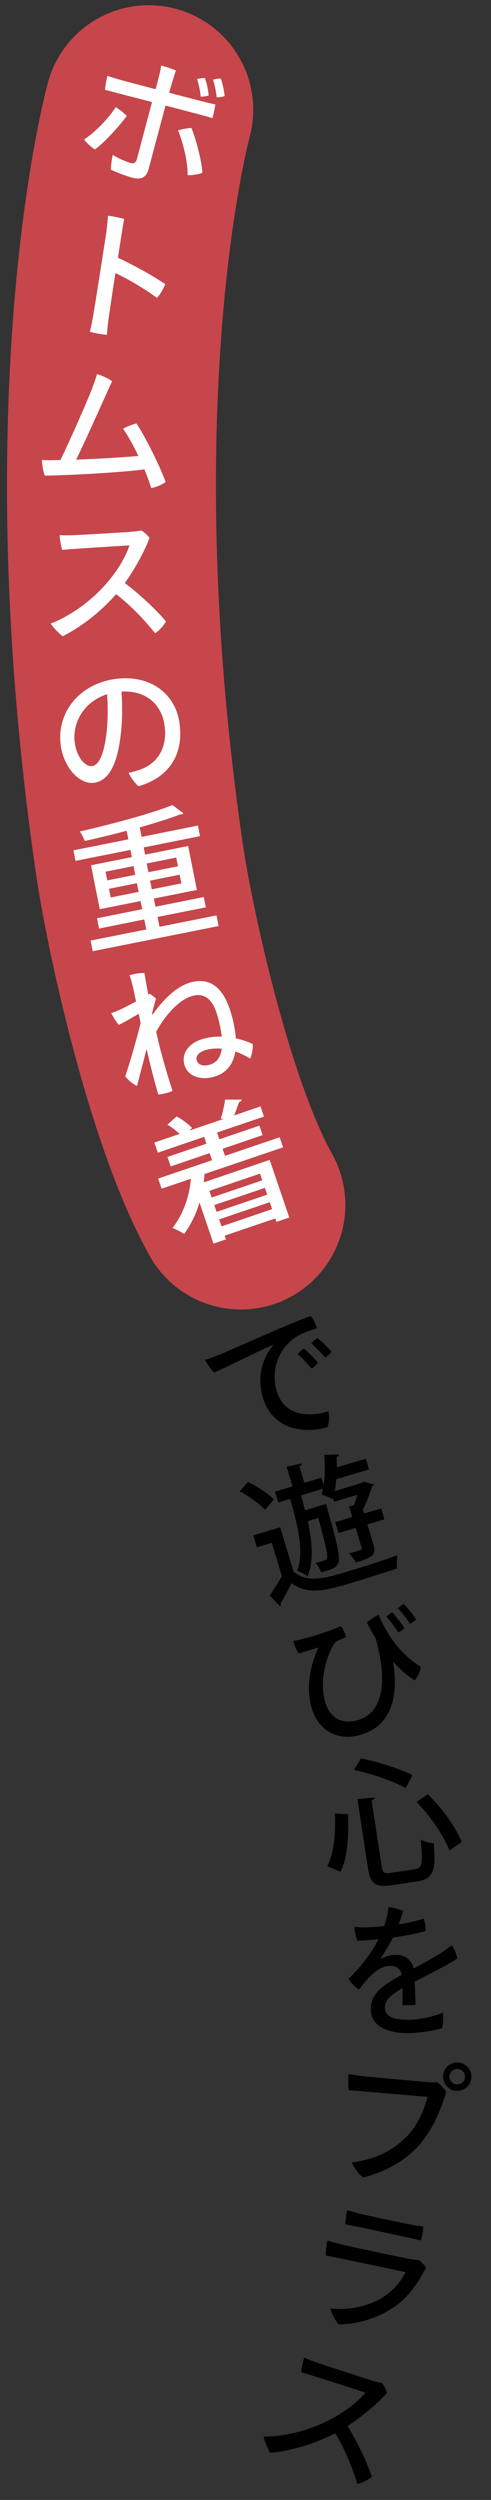 <svg width="47" height="239" viewBox="0 0 47 239" fill="none" xmlns="http://www.w3.org/2000/svg">
<rect x="0" y="0" width="47" height="239" fill="#333333" stroke="none"/>
<path d="M23.058 115.19C18.1 106.346 14.312 88.758 13.336 82.059C6.846 37.349 14.241 10.499 14.241 10.499" stroke="#C6464C" stroke-width="20" stroke-linecap="round" stroke-linejoin="round"/>
<path d="M12.137 11.074C11.496 11.982 9.984 13.651 9.081 14.289C8.758 14.085 8.273 13.663 8.054 13.338C8.994 12.726 10.322 11.423 11.079 10.241C11.411 10.454 11.894 10.832 12.137 11.074ZM15.846 10.086C15.451 11.542 14.46 15.3 14.215 16.201C14.018 16.92 13.525 17.218 12.697 16.997C12.087 16.831 11.155 16.48 10.623 16.23C10.593 15.925 10.724 15.1 10.794 14.809C11.319 15.131 12.071 15.463 12.471 15.574C12.799 15.66 12.986 15.599 13.097 15.226C13.279 14.561 14.215 11.013 14.555 9.757C13.017 9.357 11.617 9.005 11.253 8.902C10.925 8.815 10.406 8.673 10.052 8.587C10.075 8.253 10.192 7.546 10.289 7.254C10.663 7.384 11 7.479 11.428 7.607C11.766 7.711 13.276 8.104 14.895 8.528C15.124 7.691 15.408 6.636 15.421 6.266C15.775 6.351 16.496 6.585 16.835 6.734C16.698 7.172 16.441 7.974 16.187 8.866C17.77 9.283 19.197 9.643 19.488 9.722C19.78 9.801 20.316 9.916 20.615 9.985C20.574 10.311 20.429 11.001 20.332 11.293C20.022 11.197 19.658 11.093 19.303 10.999C18.948 10.904 17.447 10.511 15.828 10.087L15.846 10.086ZM18.314 12.225C18.698 13.075 19.338 15.456 19.37 16.526C19.042 16.656 18.424 16.76 17.965 16.751C17.966 15.364 17.512 13.607 17.044 12.463C17.364 12.352 17.955 12.248 18.306 12.235L18.314 12.225ZM19.209 9.237C19.161 8.681 19.039 8.1 18.866 7.566C19.106 7.494 19.402 7.456 19.609 7.457C19.789 7.927 19.943 8.651 19.97 9.118C19.793 9.197 19.47 9.245 19.209 9.237ZM20.742 9.305C20.685 8.749 20.563 8.15 20.39 7.616C20.631 7.553 20.926 7.506 21.133 7.507C21.313 7.977 21.459 8.719 21.503 9.186C21.335 9.246 20.995 9.304 20.742 9.305Z" fill="white"/>
<path d="M11.047 26.111C10.743 28.077 10.464 29.961 10.4 30.413C10.343 30.803 10.262 31.517 10.236 32.014C9.83 31.993 8.996 31.836 8.604 31.716C8.705 31.307 8.835 30.698 8.923 30.164C9.108 29.112 10.055 23.024 10.185 22.172C10.231 21.738 10.308 21.15 10.333 20.626C10.749 20.665 11.52 20.824 11.885 20.936C11.793 21.363 11.555 22.903 11.288 24.643C12.92 25.4 14.65 26.378 15.815 27.163C15.669 27.582 15.305 28.191 15.019 28.481C13.915 27.649 12.358 26.727 11.056 26.11L11.047 26.111Z" fill="white"/>
<path d="M14.472 46.676C14.336 46.186 14.096 45.547 13.818 44.873C11.847 45.146 6.788 45.439 4.295 45.471C4.137 45.108 4.027 44.373 4.012 43.969C4.292 43.994 4.644 43.998 4.905 43.998C5.175 43.987 5.472 43.994 5.787 43.982C6.713 42.064 8.28 38.519 8.772 37.258C9.017 36.609 9.163 36.18 9.292 35.77C9.774 35.913 10.351 36.161 10.731 36.444C10.339 37.261 8.417 41.648 7.289 43.943C9.43 43.861 11.847 43.723 13.247 43.589C12.767 42.59 12.245 41.637 11.778 40.988C12.14 40.776 12.681 40.575 13.065 40.48C13.983 41.886 15.282 44.52 15.854 46.074C15.557 46.319 14.937 46.586 14.49 46.657L14.472 46.676Z" fill="white"/>
<path d="M15.895 59.401C15.71 59.76 15.244 60.291 14.848 60.54C14.006 59.483 12.69 58.02 11.112 56.801C9.603 58.543 7.712 59.966 6.006 60.824C5.683 60.611 5.092 59.985 4.852 59.616C7.204 58.698 9.166 57.011 10.363 55.578C11.353 54.387 12.02 53.227 12.393 52.141C11.216 52.204 6.939 52.475 5.952 52.567C5.839 52.211 5.735 51.594 5.709 51.163C6.115 51.183 6.584 51.183 7.015 51.167C7.582 51.145 12.057 50.893 12.793 50.82C13.071 50.791 13.331 50.754 13.527 50.711C13.822 50.889 14.13 51.174 14.311 51.419C13.912 52.542 12.997 54.279 11.945 55.743C13.307 56.744 15.055 58.398 15.877 59.402L15.895 59.401Z" fill="white"/>
<path d="M17.198 69.258C17.562 72.189 16.14 74.342 13.263 75.163C12.947 74.914 12.473 74.293 12.313 73.876C12.76 73.796 13.143 73.673 13.48 73.552C14.831 73.059 16.051 71.761 15.763 69.421C15.491 67.252 13.866 65.972 11.63 66.121C11.705 67.163 11.725 68.846 11.574 70.086C11.287 72.708 10.586 74.644 8.964 74.841C7.619 75.001 6.08 73.385 5.808 71.215C5.417 68.051 7.655 65.327 11.142 64.897C14.279 64.507 16.83 66.219 17.198 69.249L17.198 69.258ZM10.209 69.967C10.322 68.918 10.347 67.431 10.243 66.372C7.903 67.128 6.939 69.227 7.148 70.93C7.343 72.499 8.221 73.312 8.804 73.244C9.512 73.154 9.98 71.984 10.209 69.967Z" fill="white"/>
<path d="M15.253 88.605L20.723 87.513L20.924 88.532L8.875 90.938L8.674 89.919L14.002 88.86L13.812 87.903L9.486 88.771L9.287 87.788L13.612 86.92L13.457 86.143L9.551 86.922L8.715 82.722L12.621 81.942L12.486 81.254L7.231 82.301L7.03 81.291L12.286 80.244L12.119 79.421C10.773 79.788 9.39 80.12 8.104 80.403C8.021 80.127 7.798 79.704 7.637 79.493C10.77 78.77 14.47 77.783 16.51 76.966L17.567 77.763C17.567 77.763 17.471 77.839 17.409 77.85C17.373 77.852 17.31 77.854 17.256 77.856C16.217 78.256 14.855 78.677 13.377 79.103L13.555 80.006L18.945 78.927L19.145 79.937L13.756 81.016L13.89 81.704L18.011 80.88L18.847 85.081L14.726 85.905L14.882 86.683L19.503 85.759L19.703 86.742L15.082 87.666L15.271 88.622L15.253 88.605ZM10.107 83.335L10.274 84.166L12.946 83.632L12.78 82.8L10.107 83.335ZM10.598 85.802L13.27 85.267L13.103 84.436L10.431 84.971L10.598 85.802ZM16.873 81.987L14.04 82.554L14.207 83.385L17.04 82.818L16.873 81.987ZM17.364 84.454L17.197 83.622L14.364 84.19L14.53 85.021L17.364 84.454Z" fill="white"/>
<path d="M14.592 97.024C15.48 95.756 16.776 94.329 18.247 93.922C20.279 93.367 21.497 94.608 22.176 97.059C22.396 97.87 22.533 98.612 22.576 99.268C23.23 99.414 23.796 99.618 24.19 99.81C24.225 100.25 24.122 100.848 23.937 101.197C23.467 100.909 22.981 100.684 22.525 100.531C22.321 101.79 21.641 102.618 20.447 102.952C19.226 103.286 17.96 102.93 17.646 101.771C17.364 100.746 18.018 99.712 19.479 99.305C20.076 99.138 20.669 99.089 21.227 99.103C21.159 98.493 21.016 97.814 20.829 97.155C20.358 95.426 19.501 94.918 18.422 95.212C17.067 95.588 15.758 97.151 14.95 98.632C15.125 99.426 15.297 100.158 15.464 100.755C15.788 101.941 16.048 102.849 16.518 104.3C16.19 104.447 15.512 104.617 15.153 104.64C14.759 103.304 14.367 101.761 14.032 100.288C13.734 101.461 13.348 102.908 13.113 103.817C12.746 103.651 12.272 103.264 11.988 102.896C12.232 102.212 12.898 100.07 13.46 97.806C13.403 97.502 13.338 97.198 13.273 96.921C12.753 97.23 11.987 97.682 11.377 97.984C11.105 97.698 10.805 97.16 10.649 96.85C10.961 96.749 11.271 96.629 11.537 96.501C11.909 96.334 12.482 96.033 13.021 95.742C12.867 95.028 12.767 94.518 12.714 94.313C12.607 93.867 12.492 93.466 12.403 93.235C12.785 93.112 13.429 92.998 13.827 93.028C13.831 93.136 13.989 93.967 14.193 95.085L14.317 95.008C14.546 95.126 14.76 95.307 14.929 95.471C14.816 95.836 14.667 96.409 14.559 96.863L14.592 97.024ZM21.227 100.256C20.648 100.206 20.137 100.262 19.745 100.367C19.148 100.534 18.702 100.893 18.828 101.347C18.954 101.82 19.445 101.963 20.043 101.796C20.782 101.597 21.13 101.025 21.227 100.256Z" fill="white"/>
<path d="M27.1 109.686L19.57 112.243C19.562 112.504 19.536 112.767 19.501 113.038L25.813 110.888L27.69 116.4L26.463 116.816L26.351 116.487L21.506 118.131L21.628 118.487L20.436 118.892L19.097 114.954C18.762 116.083 18.261 117.102 17.627 117.964C17.368 117.794 16.826 117.508 16.506 117.394C17.487 116.177 18.132 114.45 18.272 112.689L15.472 113.642L15.137 112.673L20.303 110.918L20.07 110.243L16.336 111.511L16.031 110.604L19.765 109.336L19.542 108.687L15.106 110.198L14.772 109.229L17.19 108.407C16.862 108.087 16.426 107.752 16.021 107.524L16.91 106.734C17.47 107.028 18.064 107.482 18.384 107.839L18.114 108.093L21.439 106.957L21.133 106.951C21.293 106.422 21.488 105.649 21.549 105.125L23.144 105.127C23.139 105.226 23.034 105.311 22.883 105.362C22.761 105.727 22.581 106.202 22.418 106.632L24.934 105.779L25.268 106.748L20.778 108.27L21.001 108.919L24.833 107.611L25.137 108.518L21.306 109.826L21.539 110.502L26.767 108.726L27.101 109.695L27.1 109.686ZM24.891 112.202L20.045 113.846L20.259 114.486L25.105 112.842L24.891 112.202ZM25.58 114.211L25.357 113.562L20.512 115.206L20.735 115.855L25.58 114.211ZM21.202 117.242L26.047 115.598L25.824 114.931L20.978 116.575L21.202 117.242Z" fill="white"/>
<path d="M20.95 129.545C21.801 129.179 28.451 126.205 29.751 125.822C29.987 126.093 30.223 126.624 30.336 126.998C29.935 127.103 29 127.373 28.253 127.87C26.358 129.185 26.019 131.378 26.454 132.883C27.19 135.413 29.482 135.505 31.441 134.926C31.538 135.364 31.503 136.085 31.346 136.443C29.074 137.088 26.059 136.69 25.148 133.563C24.535 131.452 25.241 129.642 26.19 128.552C24.993 129.039 21.821 130.637 20.519 131.218C20.231 130.995 19.792 130.346 19.635 130.009C20.16 129.845 20.728 129.616 20.959 129.527L20.95 129.545ZM30.426 130.282C30.324 130.457 30.055 130.701 29.826 130.836C29.466 130.39 28.913 129.808 28.494 129.455C28.649 129.269 28.919 129.033 29.086 128.928C29.448 129.211 30.151 129.923 30.426 130.282ZM31.737 129.232C31.616 129.39 31.365 129.633 31.136 129.786C30.769 129.359 30.216 128.795 29.797 128.432C29.952 128.246 30.213 128.02 30.38 127.915C30.779 128.206 31.425 128.857 31.737 129.232Z" fill="black"/>
<path d="M23.737 141.678C24.627 142.112 25.689 142.792 26.215 143.357L25.37 144.344C24.889 143.786 23.843 143.052 22.951 142.572L23.737 141.678ZM26.82 146.009L28.089 150.22C29.413 151.404 31.096 150.898 33.58 150.146C35.12 149.682 36.917 149.1 38.044 148.678C37.984 148.996 37.962 149.573 38.012 149.941C37.025 150.275 35.521 150.756 34.132 151.178C31.221 152.055 29.609 152.54 27.898 151.363C27.555 152.06 27.177 152.75 26.864 153.293C26.905 153.418 26.899 153.49 26.802 153.566L25.809 152.541C26.184 152.004 26.618 151.339 26.98 150.677L26.021 147.49L24.588 147.923L24.247 146.783L26.829 146.009L26.82 146.009ZM31.23 143.814C31.311 144.28 32.683 148.595 32.414 149.335C32.26 149.8 32.015 149.98 30.74 150.317C30.639 150.024 30.408 149.628 30.183 149.411C30.567 149.333 30.906 149.239 31.084 149.178C31.2 149.147 31.269 149.081 31.309 148.945C31.398 148.68 31.182 147.743 30.47 145.122L29.463 145.422C29.891 147.423 30.041 149.236 29.44 150.7C29.198 150.502 28.756 150.258 28.438 150.171C29.119 148.443 28.56 146.06 27.779 143.298L26.631 143.639L26.321 142.606L28.004 142.1L27.437 140.231L28.883 139.896C28.905 140.003 28.846 140.105 28.66 140.184L29.134 141.76L30.773 141.265L30.989 141.986C31.109 141.117 31.123 140.072 31.032 139.085L32.471 139.048C32.457 139.147 32.388 139.24 32.219 139.283C32.232 139.615 32.244 139.948 32.239 140.29L35.008 139.455L35.318 140.479L32.192 141.418C32.153 141.807 32.105 142.196 32.038 142.55L34.673 141.756L34.822 141.651L35.787 141.911C35.79 142.001 35.694 142.068 35.605 142.107C35.423 142.754 35.087 143.631 34.743 144.311L34.857 144.693L36.487 144.208L36.797 145.25L35.167 145.735L35.745 147.65C36.034 148.62 35.711 148.885 34.064 149.38C33.936 149.097 33.643 148.748 33.418 148.504C33.649 148.432 33.89 148.378 34.077 148.317C34.611 148.161 34.674 148.141 34.612 147.954L34.045 146.066L32.407 146.561L32.088 145.52L33.726 145.025L33.426 144.019L33.864 143.921C33.996 143.601 34.118 143.254 34.203 142.899L31.968 143.57L31.845 143.169L31.805 143.306C31.547 143.154 31.054 142.965 30.771 142.868C30.819 142.713 30.866 142.531 30.903 142.332L28.82 142.961C28.947 143.442 29.082 143.914 29.19 144.388L30.392 144.026L30.623 143.946L31.203 143.797L31.23 143.814Z" fill="black"/>
<path d="M36.246 154.385C36.78 155.643 37.883 157.862 40.291 159.364C40.199 159.782 39.992 160.285 39.709 160.647C39.074 160.293 38.329 159.637 37.613 158.818C38.14 161.779 37.69 165.074 34.317 165.905C32.078 166.459 30.321 165.256 29.779 163.089C29.236 160.903 29.855 158.952 30.466 157.497C30.11 157.627 29.096 157.936 28.596 158.072C28.398 157.819 28.139 157.18 28.065 156.886C29.228 156.679 31.8 155.888 32.63 155.451C32.801 155.669 33.036 156.183 33.139 156.503C32.847 156.658 32.483 156.78 32.2 156.917C31.565 157.518 30.497 160.188 31.071 162.508C31.529 164.355 32.798 164.811 34.119 164.481C36.554 163.875 37.203 161.049 35.953 156.612C35.646 156.119 35.356 155.608 35.12 155.094C35.339 154.915 35.874 154.543 36.255 154.385L36.246 154.385ZM38.129 156.06C37.814 155.595 37.395 154.99 36.982 154.564C37.13 154.414 37.357 154.234 37.533 154.138C37.89 154.511 38.439 155.211 38.717 155.642C38.587 155.8 38.342 155.971 38.138 156.06L38.129 156.06ZM39.242 155.243C38.944 154.759 38.47 154.138 38.087 153.774C38.243 153.624 38.461 153.445 38.638 153.348C39.002 153.676 39.551 154.376 39.819 154.798C39.69 154.956 39.454 155.136 39.251 155.243L39.242 155.243Z" fill="black"/>
<path d="M31.318 178.421C32.007 177.116 32.131 175.184 32.053 173.377L33.317 173.445C33.388 175.307 33.318 177.489 32.599 178.939L31.318 178.421ZM38.823 170.939C37.663 170.298 35.582 169.558 33.875 169.209L34.545 168.112C36.232 168.417 38.303 169.121 39.487 169.706L38.832 170.938L38.823 170.939ZM34.216 171.997L35.858 171.844C35.862 171.952 35.794 172.045 35.571 172.116L36.533 178.42C36.629 179.065 36.786 179.149 37.475 179.041L39.696 178.704C40.438 178.586 40.492 178.107 40.263 175.864C40.594 176.049 41.158 176.208 41.519 176.23C41.744 178.806 41.505 179.617 39.965 179.856L37.52 180.228C35.962 180.468 35.453 180.109 35.225 178.623L34.216 172.006L34.216 171.997ZM43.022 176.911C42.521 175.571 41.221 173.621 39.874 172.285L40.935 171.533C42.355 172.875 43.651 174.735 44.198 176.101L43.022 176.911Z" fill="black"/>
<path d="M42.38 192.399C42.461 192.856 42.421 193.479 42.302 193.888C41.822 194.069 40.481 194.327 39.276 194.364C37.567 194.411 35.551 193.975 35.489 192.14C35.436 190.494 36.873 189.683 38.451 188.803C38.405 188.3 37.976 187.92 37.293 187.947C36.231 187.987 35.365 188.885 34.362 190.211C34.002 189.964 33.571 189.548 33.359 189.187C34.827 187.753 35.703 186.413 36.231 185.393C35.523 185.474 34.831 185.519 34.211 185.534C34.063 185.215 33.942 184.625 33.917 184.203C34.324 184.259 34.739 184.271 35.053 184.259C35.494 184.242 36.106 184.218 36.769 184.139C36.98 183.537 37.135 182.873 37.186 182.331C37.575 182.361 38.256 182.524 38.578 182.683C38.507 182.947 38.347 183.475 38.158 183.969C39.063 183.835 39.921 183.658 40.542 183.41C40.689 183.719 40.755 184.266 40.741 184.609C39.912 184.848 38.795 185.061 37.621 185.232C37.311 185.82 36.837 186.631 36.403 187.287C36.924 187.015 37.405 186.889 37.81 186.882C38.62 186.851 39.374 187.264 39.608 188.191C40.639 187.621 41.602 187.107 42.331 186.637C42.621 186.437 42.936 186.209 43.233 185.964C43.469 186.243 43.718 186.864 43.768 187.231C43.358 187.58 41.087 188.729 39.701 189.449C39.726 190.123 39.761 191.04 39.784 191.643C39.445 191.719 38.878 191.723 38.507 191.674C38.541 191.384 38.533 190.718 38.527 190.079C37.478 190.668 36.822 191.189 36.843 191.98C36.878 192.898 37.932 193.137 39.3 193.093C40.514 193.047 41.707 192.695 42.398 192.408L42.38 192.399Z" fill="black"/>
<path d="M40.289 204.88C38.816 206.63 36.802 207.652 34.759 208.172C34.353 207.899 33.904 207.232 33.669 206.736C35.783 206.457 37.485 205.726 38.95 204.238C39.947 203.227 40.626 201.679 40.922 200.461C39.874 200.375 34.552 199.912 33.378 199.822C33.328 199.463 33.331 198.599 33.364 198.273C33.872 198.38 34.442 198.457 34.913 198.511C35.6 198.575 40.353 199.006 41.121 199.067C41.346 199.076 41.608 199.084 41.878 199.074C42.128 199.262 42.522 199.662 42.722 199.969C42.233 201.537 41.606 203.272 40.28 204.881L40.289 204.88ZM42.419 198.387C42.49 197.645 43.145 197.116 43.895 197.186C44.645 197.257 45.193 197.911 45.122 198.662C45.052 199.412 44.379 199.96 43.629 199.88C42.879 199.81 42.349 199.146 42.419 198.387ZM43.026 198.472C42.986 198.86 43.289 199.227 43.696 199.274C44.102 199.313 44.469 199.011 44.508 198.604C44.546 198.197 44.244 197.831 43.837 197.792C43.431 197.754 43.064 198.056 43.025 198.454L43.026 198.472Z" fill="black"/>
<path d="M37.718 220.55C35.875 221.836 33.711 222.234 32.404 222.212C32.121 221.88 31.716 221.157 31.617 220.693C33.218 220.875 35.259 220.554 36.743 219.56C37.692 218.93 38.329 218.167 38.824 217.221C38.07 217.051 32.278 215.84 31.189 215.63C31.158 215.28 31.248 214.565 31.351 214.201C31.816 214.345 32.243 214.455 32.734 214.58C33.507 214.767 38.538 215.854 39.444 215.999C39.698 216.043 39.897 216.072 40.105 216.082C40.299 216.219 40.636 216.557 40.789 216.794C40.083 218.1 39.183 219.548 37.736 220.558L37.718 220.55ZM34.332 211.601C35.114 211.805 38.764 212.576 39.426 212.695C39.88 212.785 40.214 212.818 40.522 212.86C40.507 213.176 40.414 213.819 40.303 214.192C39.83 214.084 35.081 213.05 34.218 212.875C34.009 212.829 33.393 212.718 33.056 212.641C33.071 212.316 33.137 211.674 33.239 211.301C33.658 211.42 33.877 211.483 34.332 211.601Z" fill="black"/>
<path d="M35.591 236.788C35.286 237.052 34.659 237.382 34.203 237.463C33.812 236.172 33.12 234.325 32.091 232.617C30.051 233.686 27.77 234.322 25.867 234.494C25.648 234.178 25.32 233.38 25.232 232.942C27.762 232.944 30.197 232.086 31.838 231.195C33.197 230.449 34.245 229.608 34.987 228.742C33.874 228.37 29.78 227.058 28.833 226.788C28.864 226.409 28.985 225.801 29.122 225.39C29.489 225.566 29.936 225.729 30.338 225.866C30.876 226.053 35.136 227.448 35.846 227.655C36.119 227.735 36.373 227.788 36.573 227.826C36.781 228.097 36.958 228.477 37.041 228.771C36.256 229.675 34.765 230.957 33.262 231.933C34.172 233.357 35.184 235.543 35.591 236.779L35.591 236.788Z" fill="black"/>
</svg>
